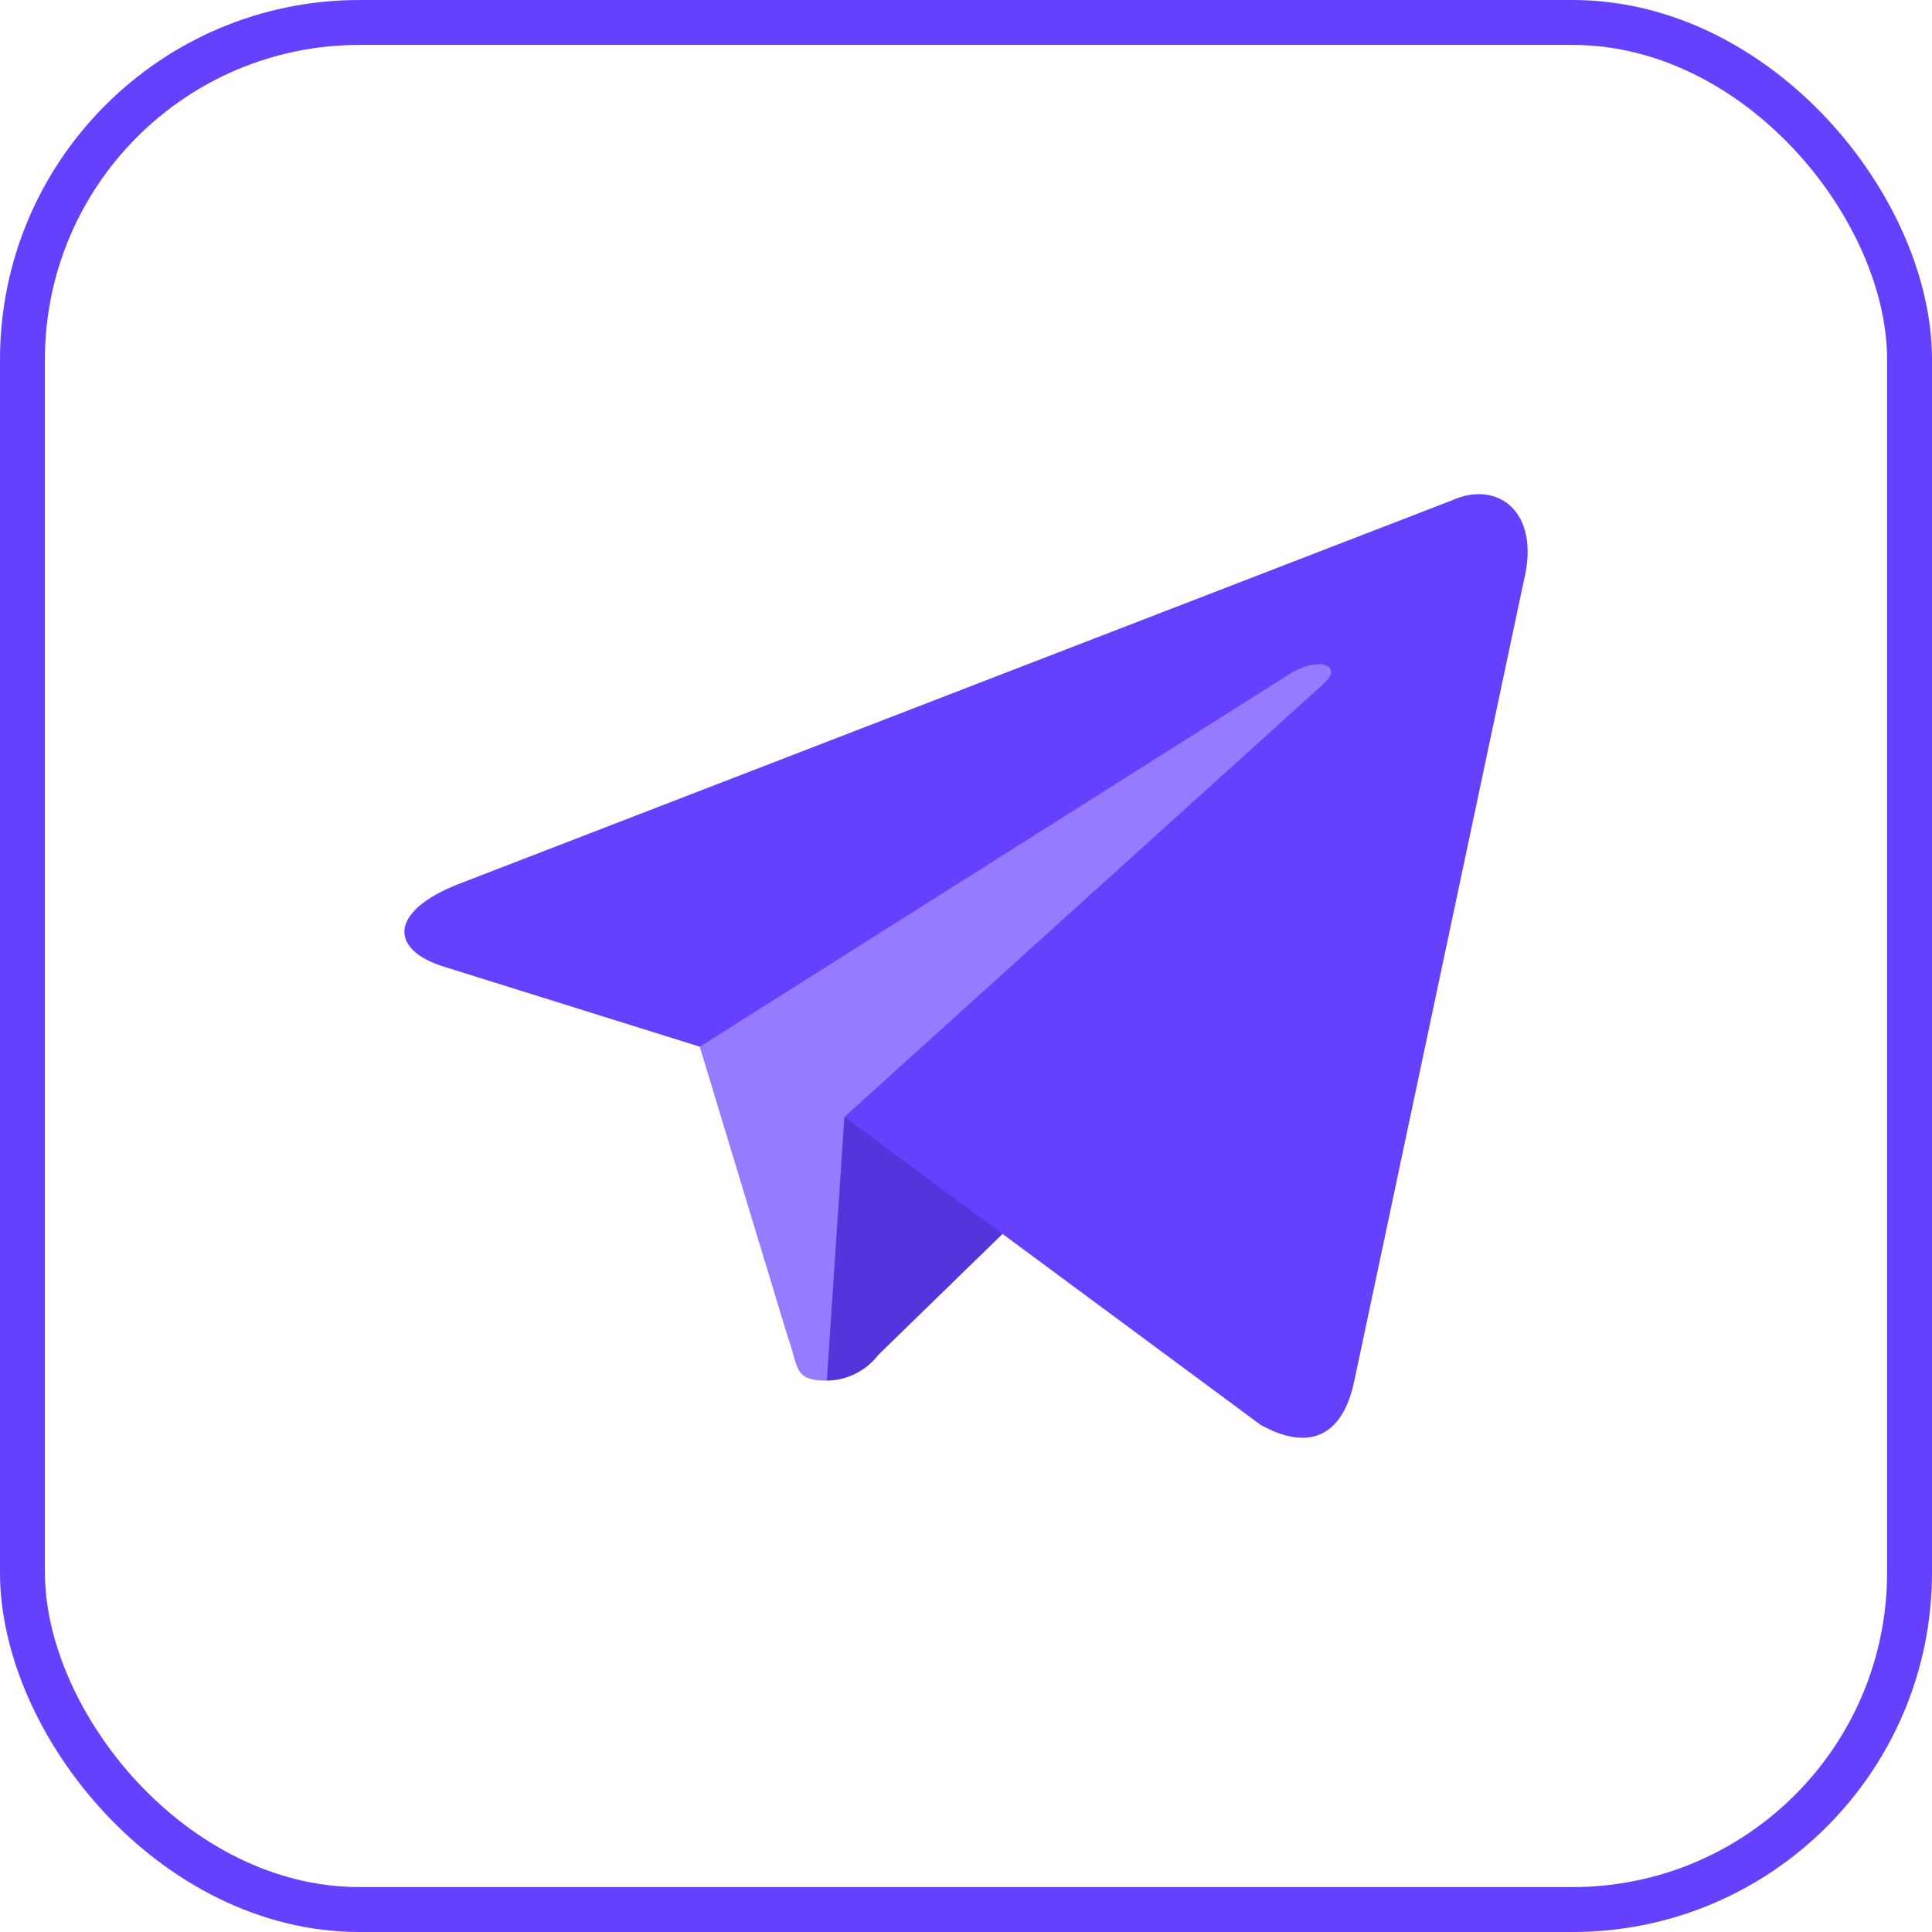 <?xml version="1.0" encoding="UTF-8"?> <svg xmlns="http://www.w3.org/2000/svg" width="43" height="43" viewBox="0 0 43 43"> <g id="tg" transform="translate(-716 -304)"> <g id="Rectangle_31" data-name="Rectangle 31" transform="translate(716 304)" fill="none" stroke="#6540ff" stroke-width="1"> <rect width="43" height="43" rx="8" stroke="none"></rect> <rect x="0.5" y="0.5" width="42" height="42" rx="7.5" fill="none"></rect> </g> <g id="Group_134" data-name="Group 134" transform="translate(676.081 242.82)"> <path id="Path_99" data-name="Path 99" d="M85.065,98.228c-.745,0-.618-.282-.875-.992L82,90.017,98.859,80" transform="translate(-26.744 -6.32)" fill="#957cff"></path> <path id="Path_100" data-name="Path 100" d="M98,150.277a1.472,1.472,0,0,0,1.149-.576l3.065-2.985-3.824-2.309" transform="translate(-39.678 -58.369)" fill="#5434db"></path> <path id="Path_101" data-name="Path 101" d="M58.713,86.039l9.265,6.855c1.057.584,1.82.282,2.084-.983l3.771-17.8c.386-1.55-.59-2.254-1.6-1.794L50.086,80.871c-1.512.607-1.5,1.452-.275,1.828l5.683,1.777L68.65,76.163c.621-.377,1.191-.175.723.241" fill="#6540ff"></path> </g> </g> </svg> 